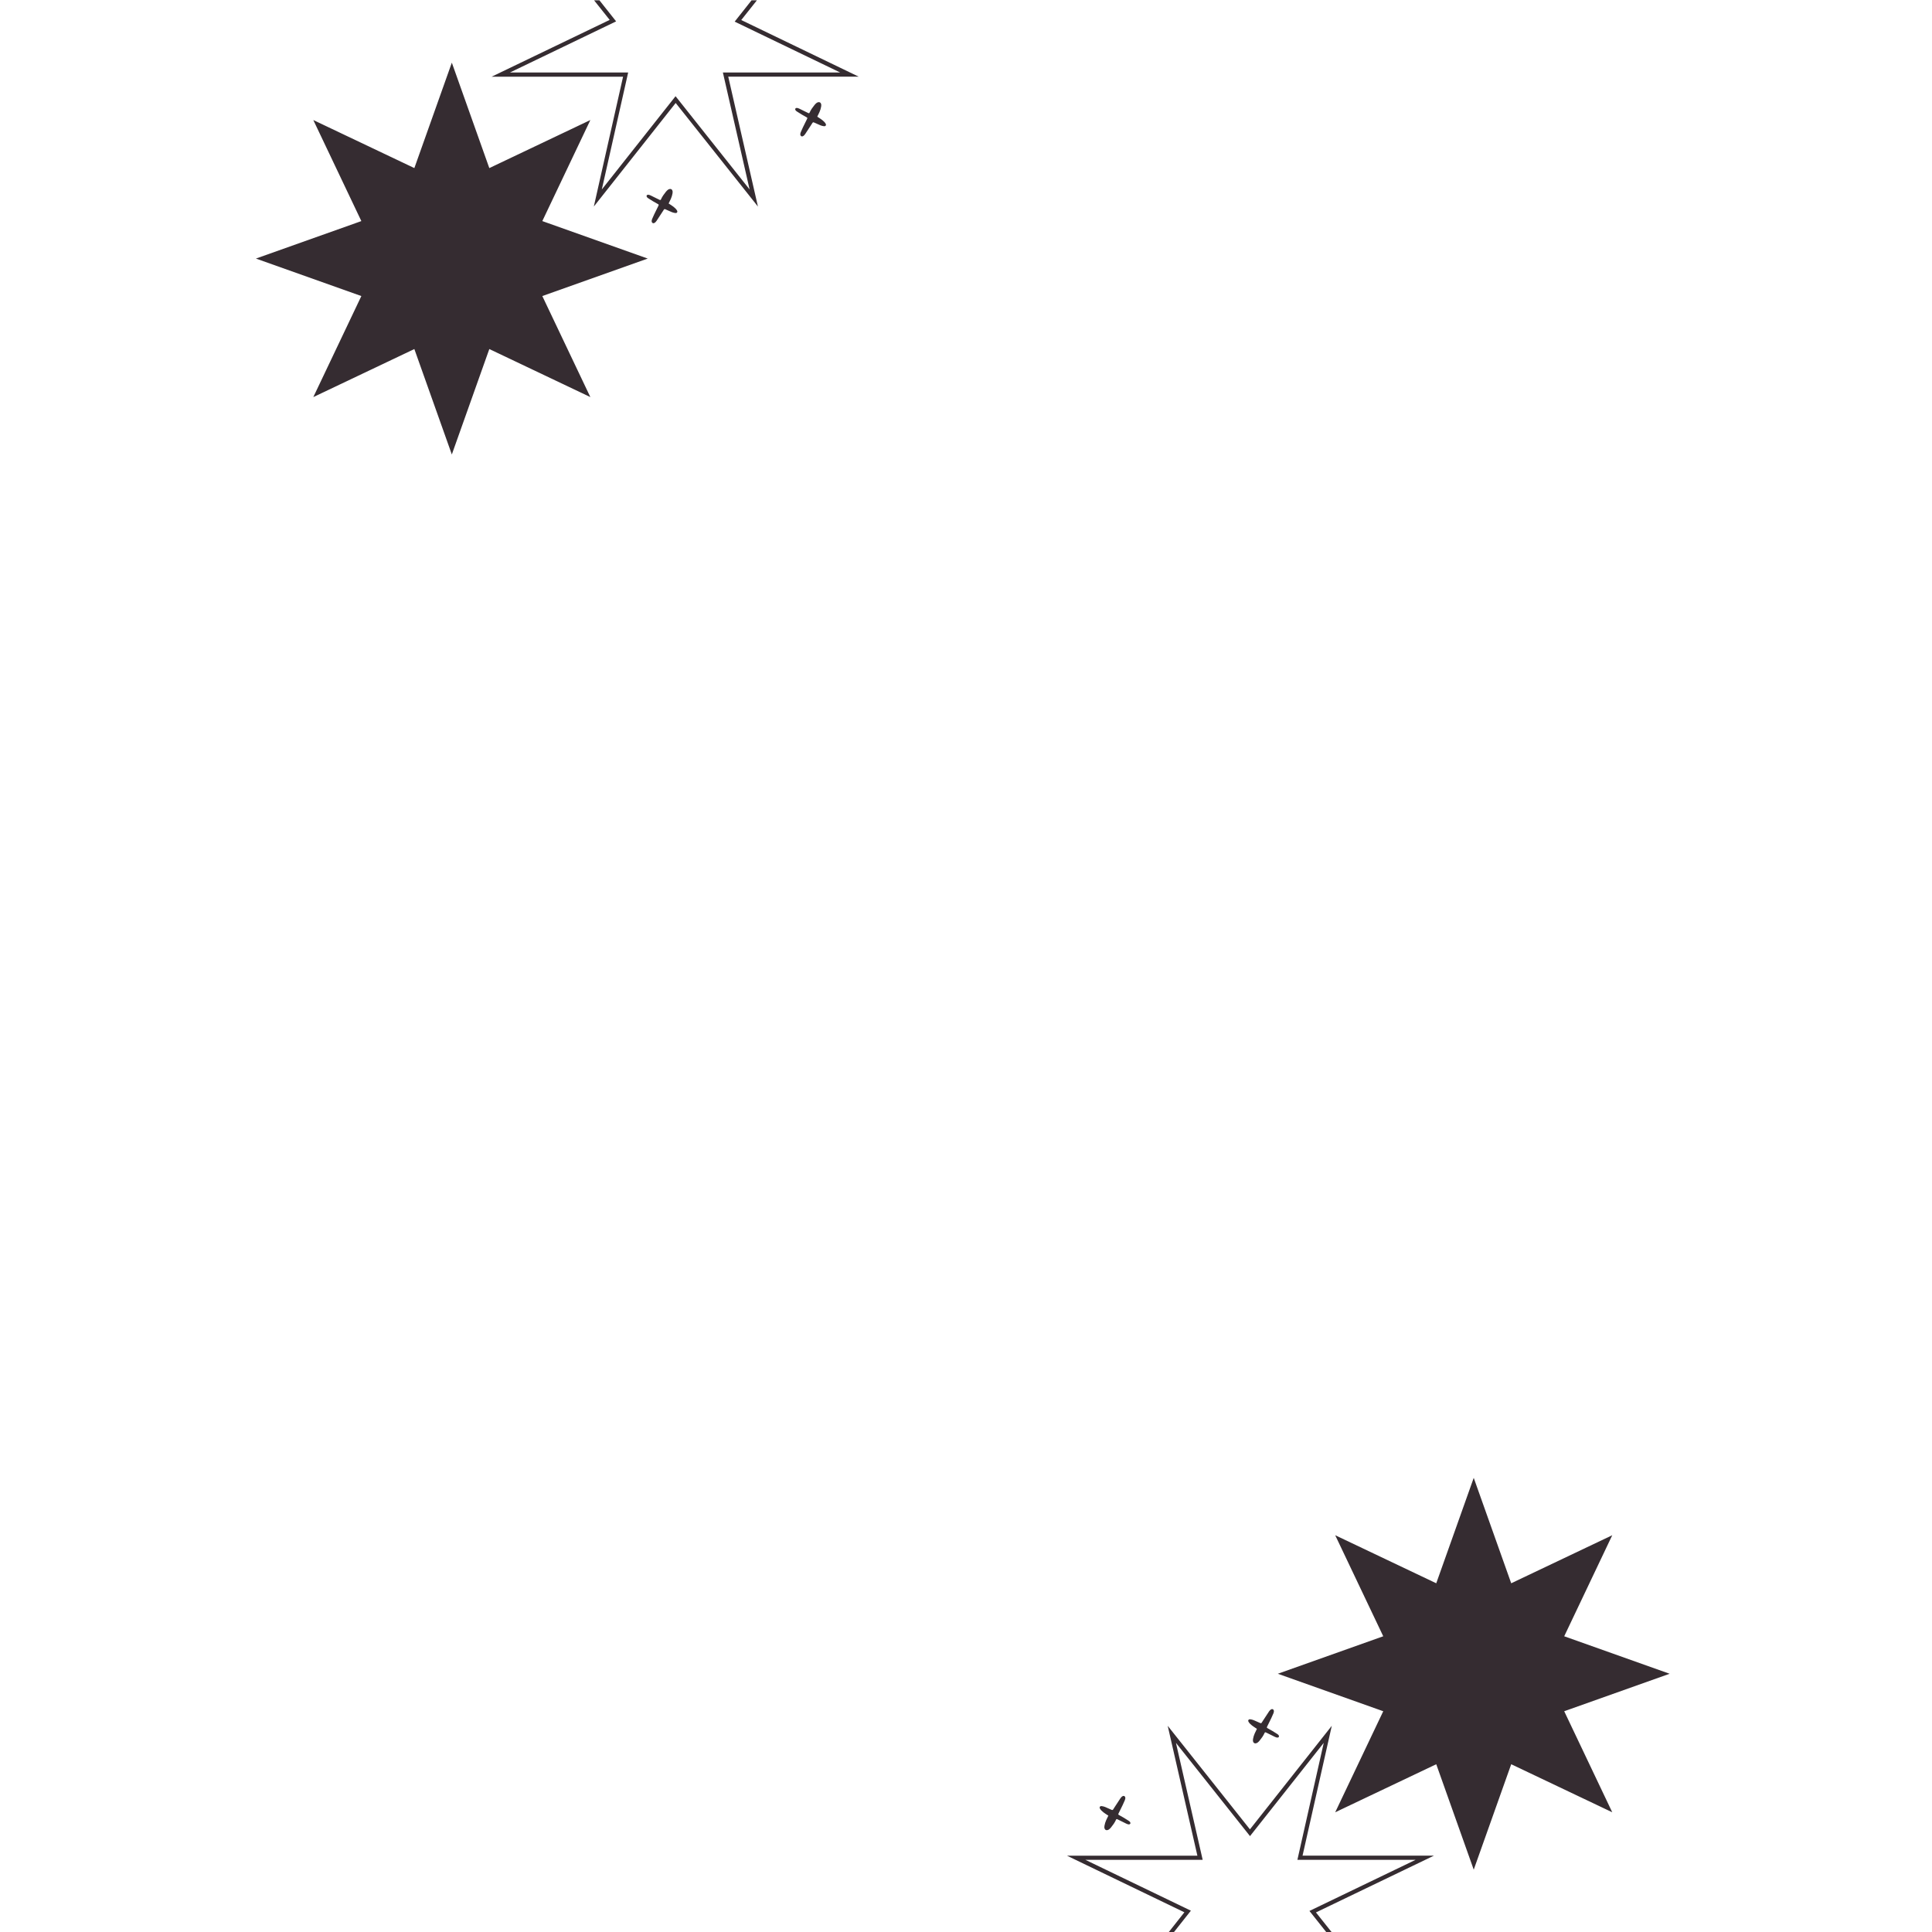 <?xml version="1.0" encoding="UTF-8"?><svg id="Layer_1" xmlns="http://www.w3.org/2000/svg" width="300" height="300" viewBox="0 0 300 300"><defs><style>.cls-1{fill:#1f161b;opacity:.9;}</style></defs><path id="path-1" class="cls-1" d="M70.16,9.73l5.82,16.37,15.69-7.46-7.46,15.69,16.37,5.82-16.37,5.82,7.46,15.69-15.69-7.46-5.82,16.37-5.82-16.37-15.69,7.46,7.46-15.69-16.37-5.82,16.37-5.82-7.46-15.69,15.69,7.46,5.82-16.37ZM126.91,18.12c.17.11.3.19.43.28.23.15.44.31.63.5.09.09.17.19.23.3.06.1.09.21.01.31-.06.08-.16.1-.26.09-.19-.02-.37-.07-.55-.14-.33-.14-.67-.29-1-.44-.1-.05-.18-.03-.24.06-.08.12-.15.24-.23.36-.3.46-.61.93-.91,1.39-.1.15-.22.27-.39.34-.14.05-.29-.03-.34-.18-.05-.16,0-.32.05-.46.1-.25.21-.5.33-.74.21-.43.42-.85.63-1.28.1-.2.09-.23-.11-.33-.48-.25-.93-.54-1.39-.83-.11-.07-.22-.14-.28-.25-.04-.07-.06-.15-.02-.23.04-.07.11-.11.2-.11.16,0,.31.06.45.13.29.14.57.28.85.42.16.08.31.16.47.23.15.07.2.06.26-.09.19-.42.46-.79.75-1.15.1-.12.21-.24.34-.33.09-.06.19-.1.31-.11.16,0,.28.07.34.21.07.15.07.31.04.47-.05.3-.14.59-.26.86-.11.23-.22.45-.35.73ZM103.83,31.6c.17.11.3.19.43.28.23.15.44.31.63.5.09.09.17.19.23.3.06.1.09.21.01.31-.06.08-.16.1-.26.09-.19-.02-.37-.07-.55-.14-.33-.14-.67-.29-1-.44-.1-.05-.18-.03-.24.06-.08.12-.15.24-.23.36-.3.46-.61.93-.91,1.39-.1.15-.22.27-.39.34-.14.05-.29-.03-.34-.18-.05-.16,0-.32.05-.46.1-.25.21-.5.33-.74.21-.43.42-.85.63-1.28.1-.2.09-.23-.11-.33-.48-.25-.93-.54-1.39-.83-.11-.07-.22-.14-.28-.25-.04-.07-.06-.15-.02-.23.04-.07.11-.11.2-.11.16,0,.31.06.45.13.29.14.57.28.85.42.16.08.31.16.47.23.15.07.2.06.26-.09.19-.42.46-.79.75-1.15.1-.12.21-.24.34-.33.09-.06.19-.1.31-.11.16,0,.28.07.34.21.07.15.07.31.04.47-.05.3-.14.59-.26.86-.11.23-.22.45-.35.73ZM116.7.05l-2.62,3.31,16.39,7.9h-18.22l4.15,18.16-11.5-14.48-11.45,14.48,4.09-18.16h-18.36l16.49-7.94L93.08.05h-.83l2.42,3.04-18.33,8.82h20.41l-4.54,20.16,12.71-16.08,12.77,16.08-4.61-20.17h20.25l-18.23-8.79L117.53.05h-.83ZM228.84,290.32l-5.82-16.37-15.69,7.46,7.46-15.69-16.37-5.82,16.37-5.82-7.46-15.69,15.69,7.46,5.82-16.37,5.82,16.37,15.69-7.46-7.46,15.69,16.37,5.82-16.37,5.82,7.46,15.69-15.69-7.46-5.82,16.37ZM172.1,281.93c-.17-.11-.3-.19-.43-.28-.23-.15-.44-.31-.63-.5-.09-.09-.17-.19-.23-.3-.06-.1-.09-.21-.01-.31.06-.08.16-.1.26-.09.19.02.37.07.55.14.33.14.67.29,1,.44.1.05.18.03.24-.06.08-.12.15-.24.23-.36.3-.46.61-.93.91-1.39.1-.15.22-.27.39-.34.14-.05.29.03.34.18.05.16,0,.32-.05.46-.1.25-.21.5-.33.74-.21.43-.42.85-.63,1.28-.1.2-.09.23.11.33.48.25.93.54,1.39.83.11.07.22.14.28.25.04.07.06.15.02.23-.04.07-.11.11-.2.11-.16,0-.31-.06-.45-.13-.29-.14-.57-.28-.85-.42-.16-.08-.31-.16-.47-.23-.15-.07-.2-.06-.26.09-.19.42-.46.79-.75,1.15-.1.12-.21.24-.34.33-.09.06-.19.1-.31.11-.16,0-.28-.07-.34-.21-.07-.15-.07-.31-.04-.47.05-.3.14-.59.26-.86.11-.23.22-.45.35-.73ZM195.17,268.45c-.17-.11-.3-.19-.43-.28-.23-.15-.44-.31-.63-.5-.09-.09-.17-.19-.23-.3-.06-.1-.09-.21-.01-.31.06-.08.16-.1.26-.09.19.02.37.07.55.14.33.14.67.29,1,.44.1.05.18.03.24-.06.08-.12.15-.24.23-.36.3-.46.61-.93.91-1.39.1-.15.22-.27.39-.34.14-.05.29.03.34.18.05.16,0,.32-.05.46-.1.25-.21.5-.33.74-.21.43-.42.85-.63,1.28-.1.2-.09.23.11.33.48.25.93.54,1.39.83.11.07.22.14.28.25.04.07.06.15.02.23-.04.07-.11.11-.2.11-.16,0-.31-.06-.45-.13-.29-.14-.57-.28-.85-.42-.16-.08-.31-.16-.47-.23-.15-.07-.2-.06-.26.09-.19.42-.46.79-.75,1.15-.1.12-.21.24-.34.33-.09.06-.19.1-.31.11-.16,0-.28-.07-.34-.21-.07-.15-.07-.31-.04-.47.05-.3.14-.59.26-.86.11-.23.22-.45.35-.73ZM182.3,300l2.62-3.31-16.39-7.9h18.22l-4.15-18.16,11.5,14.48,11.45-14.48-4.09,18.16h18.36l-16.49,7.94,2.6,3.27h.83l-2.42-3.04,18.33-8.82h-20.41l4.54-20.16-12.71,16.08-12.77-16.08,4.61,20.17h-20.25l18.23,8.79-2.43,3.08h.83Z"/></svg>